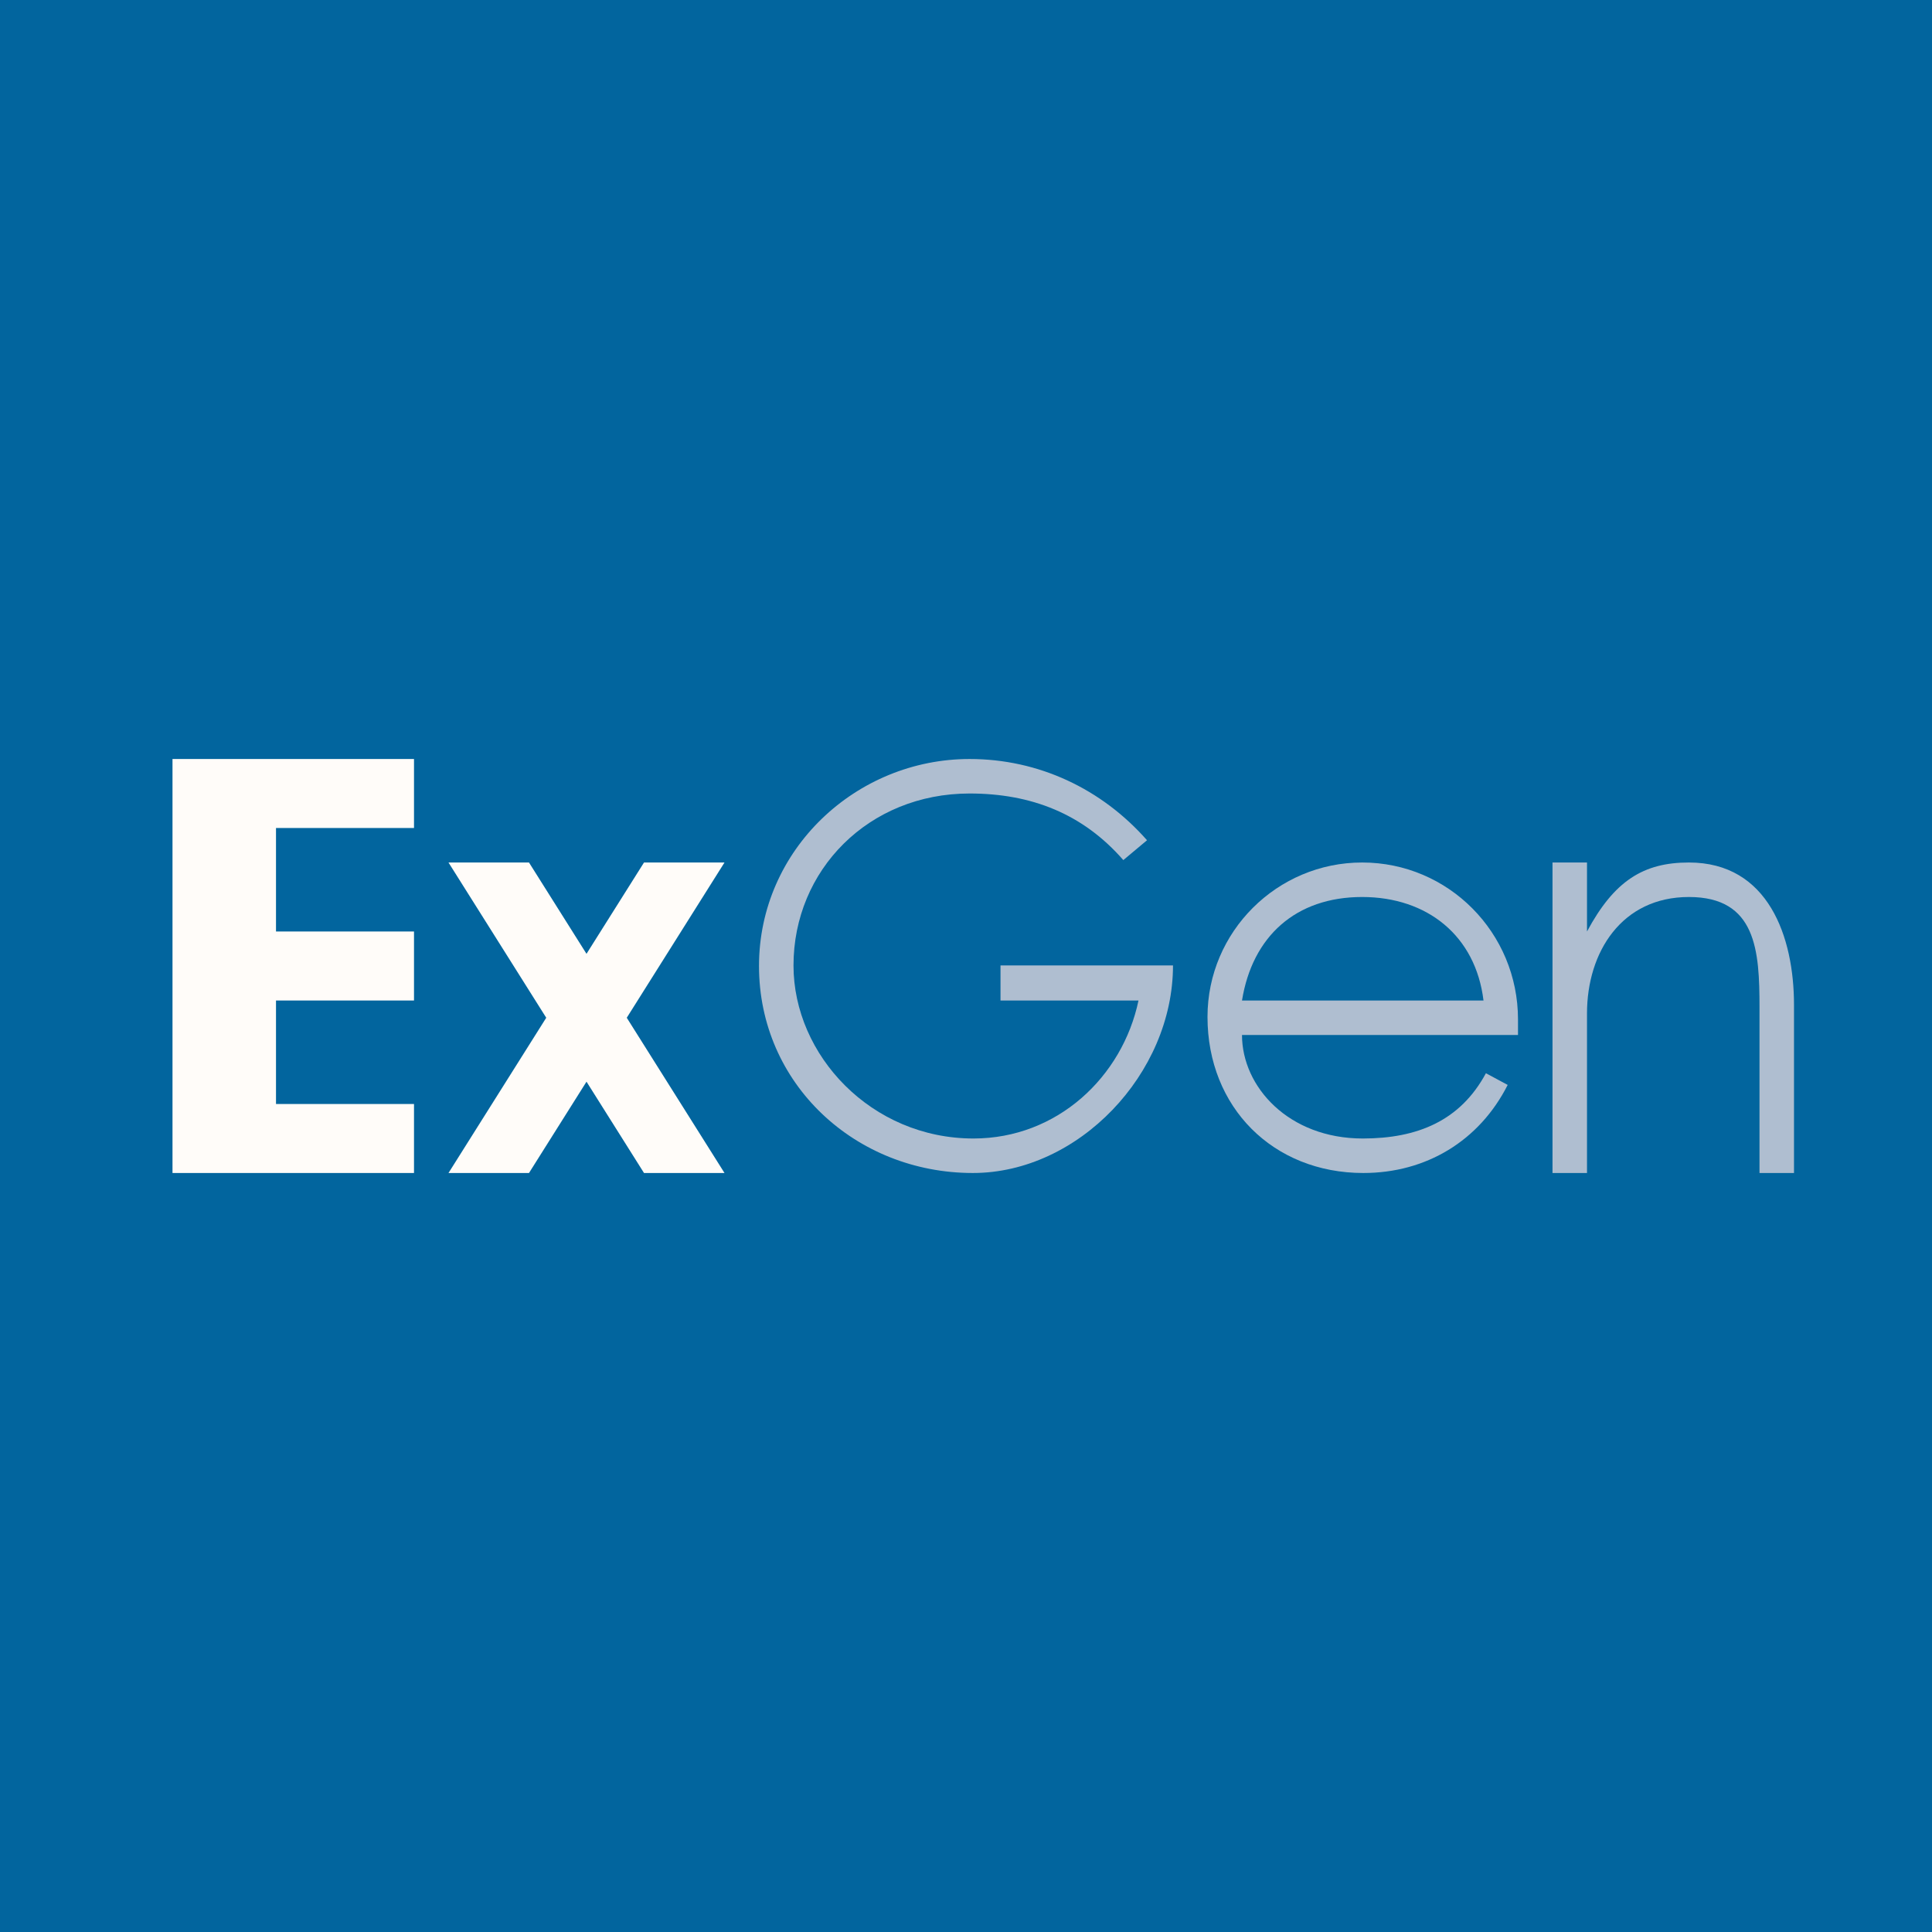 <!-- by Finnhub --><svg width="56" height="56" viewBox="0 0 56 56" fill="none" xmlns="http://www.w3.org/2000/svg">
<rect width="56" height="56" fill="#02659E"/>
<path fill-rule="evenodd" clip-rule="evenodd" d="M12 24V22H8H5H5L5 24H5V27V29V32V34H8H12V32H8V29H12V27L8 27V24L12 24Z" fill="#FFFCF9"/>
<path fill-rule="evenodd" clip-rule="evenodd" d="M18.667 25H21L18.167 29.5L21 34H18.667L17 31.353L15.333 34H13L15.833 29.5L13 25H15.333L17 27.647L18.667 25Z" fill="#FFFCF9"/>
<path d="M28.104 22C30.104 22 31.932 22.863 33.247 24.355L32.56 24.93C31.39 23.588 29.894 23 28.104 23C25.176 23 23 25.22 23 27.984C23 30.587 25.256 33 28.216 33C30.644 33 32.534 31.215 33 29H29V27.984H34C34 31.125 31.255 34 28.2 34C24.792 34 22 31.413 22 28C22 24.628 24.813 22 28.104 22Z" fill="#AFBED0"/>
<path d="M35 29.476C35 27.003 37.02 25 39.483 25C41.986 25 44 27.038 44 29.549V30H36C36 31.5 37.35 33 39.5 33C41.083 33 42.326 32.488 43.07 31.108L43.701 31.447C42.877 33.073 41.333 34 39.517 34C36.899 34 35 32.093 35 29.476ZM36 29H43C42.773 27.126 41.371 26 39.483 26C37.558 26 36.3 27.141 36 29Z" fill="#AFBED0"/>
<path d="M45 34V25H46V27C46.785 25.537 47.629 25 48.954 25C51.256 25 52 27.156 52 29.128V34H51V29.195C51 27.564 50.911 26 48.954 26C47.006 26 46 27.597 46 29.376V34H45Z" fill="#AFBED0"/>
</svg>
